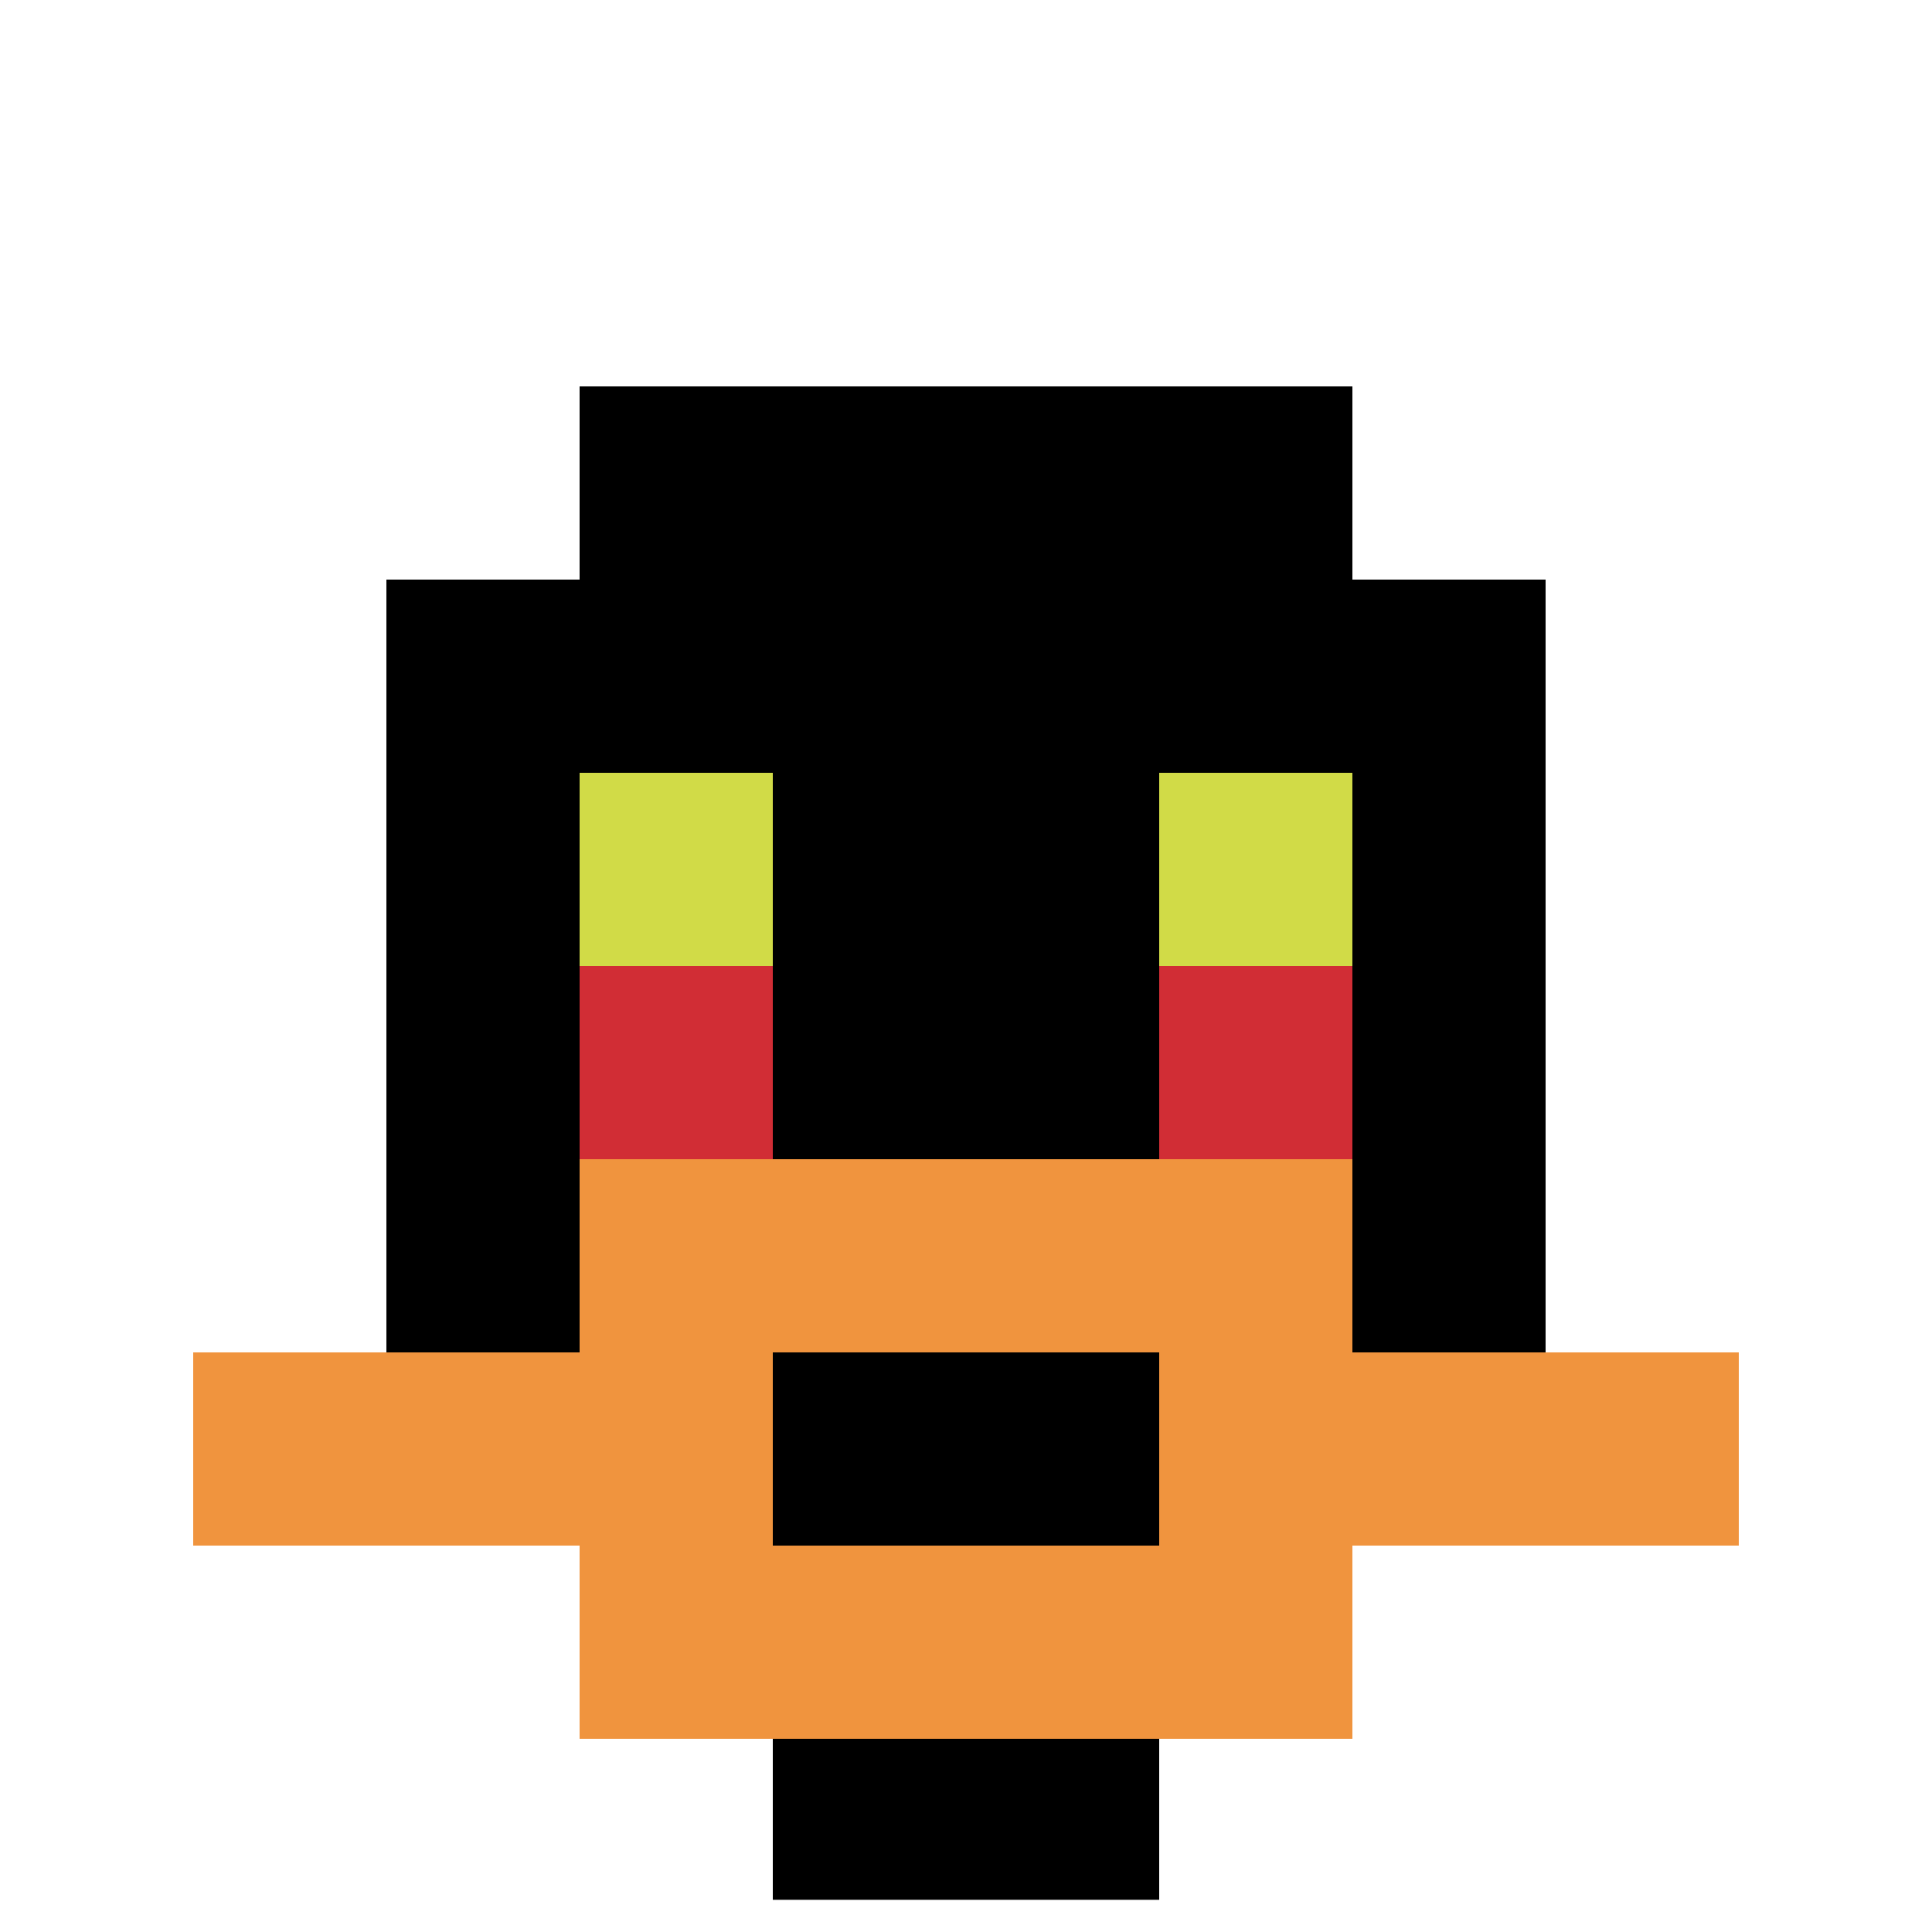 <svg xmlns="http://www.w3.org/2000/svg" version="1.1" width="703" height="703"><title>'goose-pfp-616203' by Dmitri Cherniak</title><desc>seed=616203
backgroundColor=#ffffff
padding=0
innerPadding=0
timeout=3900
dimension=1
border=true
Save=function(){return n.handleSave()}
frame=751

Rendered at Sun Sep 15 2024 20:17:46 GMT+0100 (British Summer Time)
Generated in &lt;1ms
</desc><defs></defs><rect width="100%" height="100%" fill="#ffffff"></rect><g><g id="0-0"><rect x="0" y="0" height="703" width="703" fill="#ffffff"></rect><g><rect id="0-0-3-2-4-7" x="210.9" y="140.6" width="281.2" height="492.1" fill="#000000"></rect><rect id="0-0-2-3-6-5" x="140.6" y="210.9" width="421.8" height="351.5" fill="#000000"></rect><rect id="0-0-4-8-2-2" x="281.2" y="562.4" width="140.6" height="140.6" fill="#000000"></rect><rect id="0-0-1-7-8-1" x="70.3" y="492.1" width="562.4" height="70.3" fill="#F0943E"></rect><rect id="0-0-3-6-4-3" x="210.9" y="421.8" width="281.2" height="210.9" fill="#F0943E"></rect><rect id="0-0-4-7-2-1" x="281.2" y="492.1" width="140.6" height="70.3" fill="#000000"></rect><rect id="0-0-3-4-1-1" x="210.9" y="281.2" width="70.3" height="70.3" fill="#D1DB47"></rect><rect id="0-0-6-4-1-1" x="421.8" y="281.2" width="70.3" height="70.3" fill="#D1DB47"></rect><rect id="0-0-3-5-1-1" x="210.9" y="351.5" width="70.3" height="70.3" fill="#D12D35"></rect><rect id="0-0-6-5-1-1" x="421.8" y="351.5" width="70.3" height="70.3" fill="#D12D35"></rect></g><rect x="0" y="0" stroke="white" stroke-width="23.433" height="703" width="703" fill="none"></rect></g></g></svg>